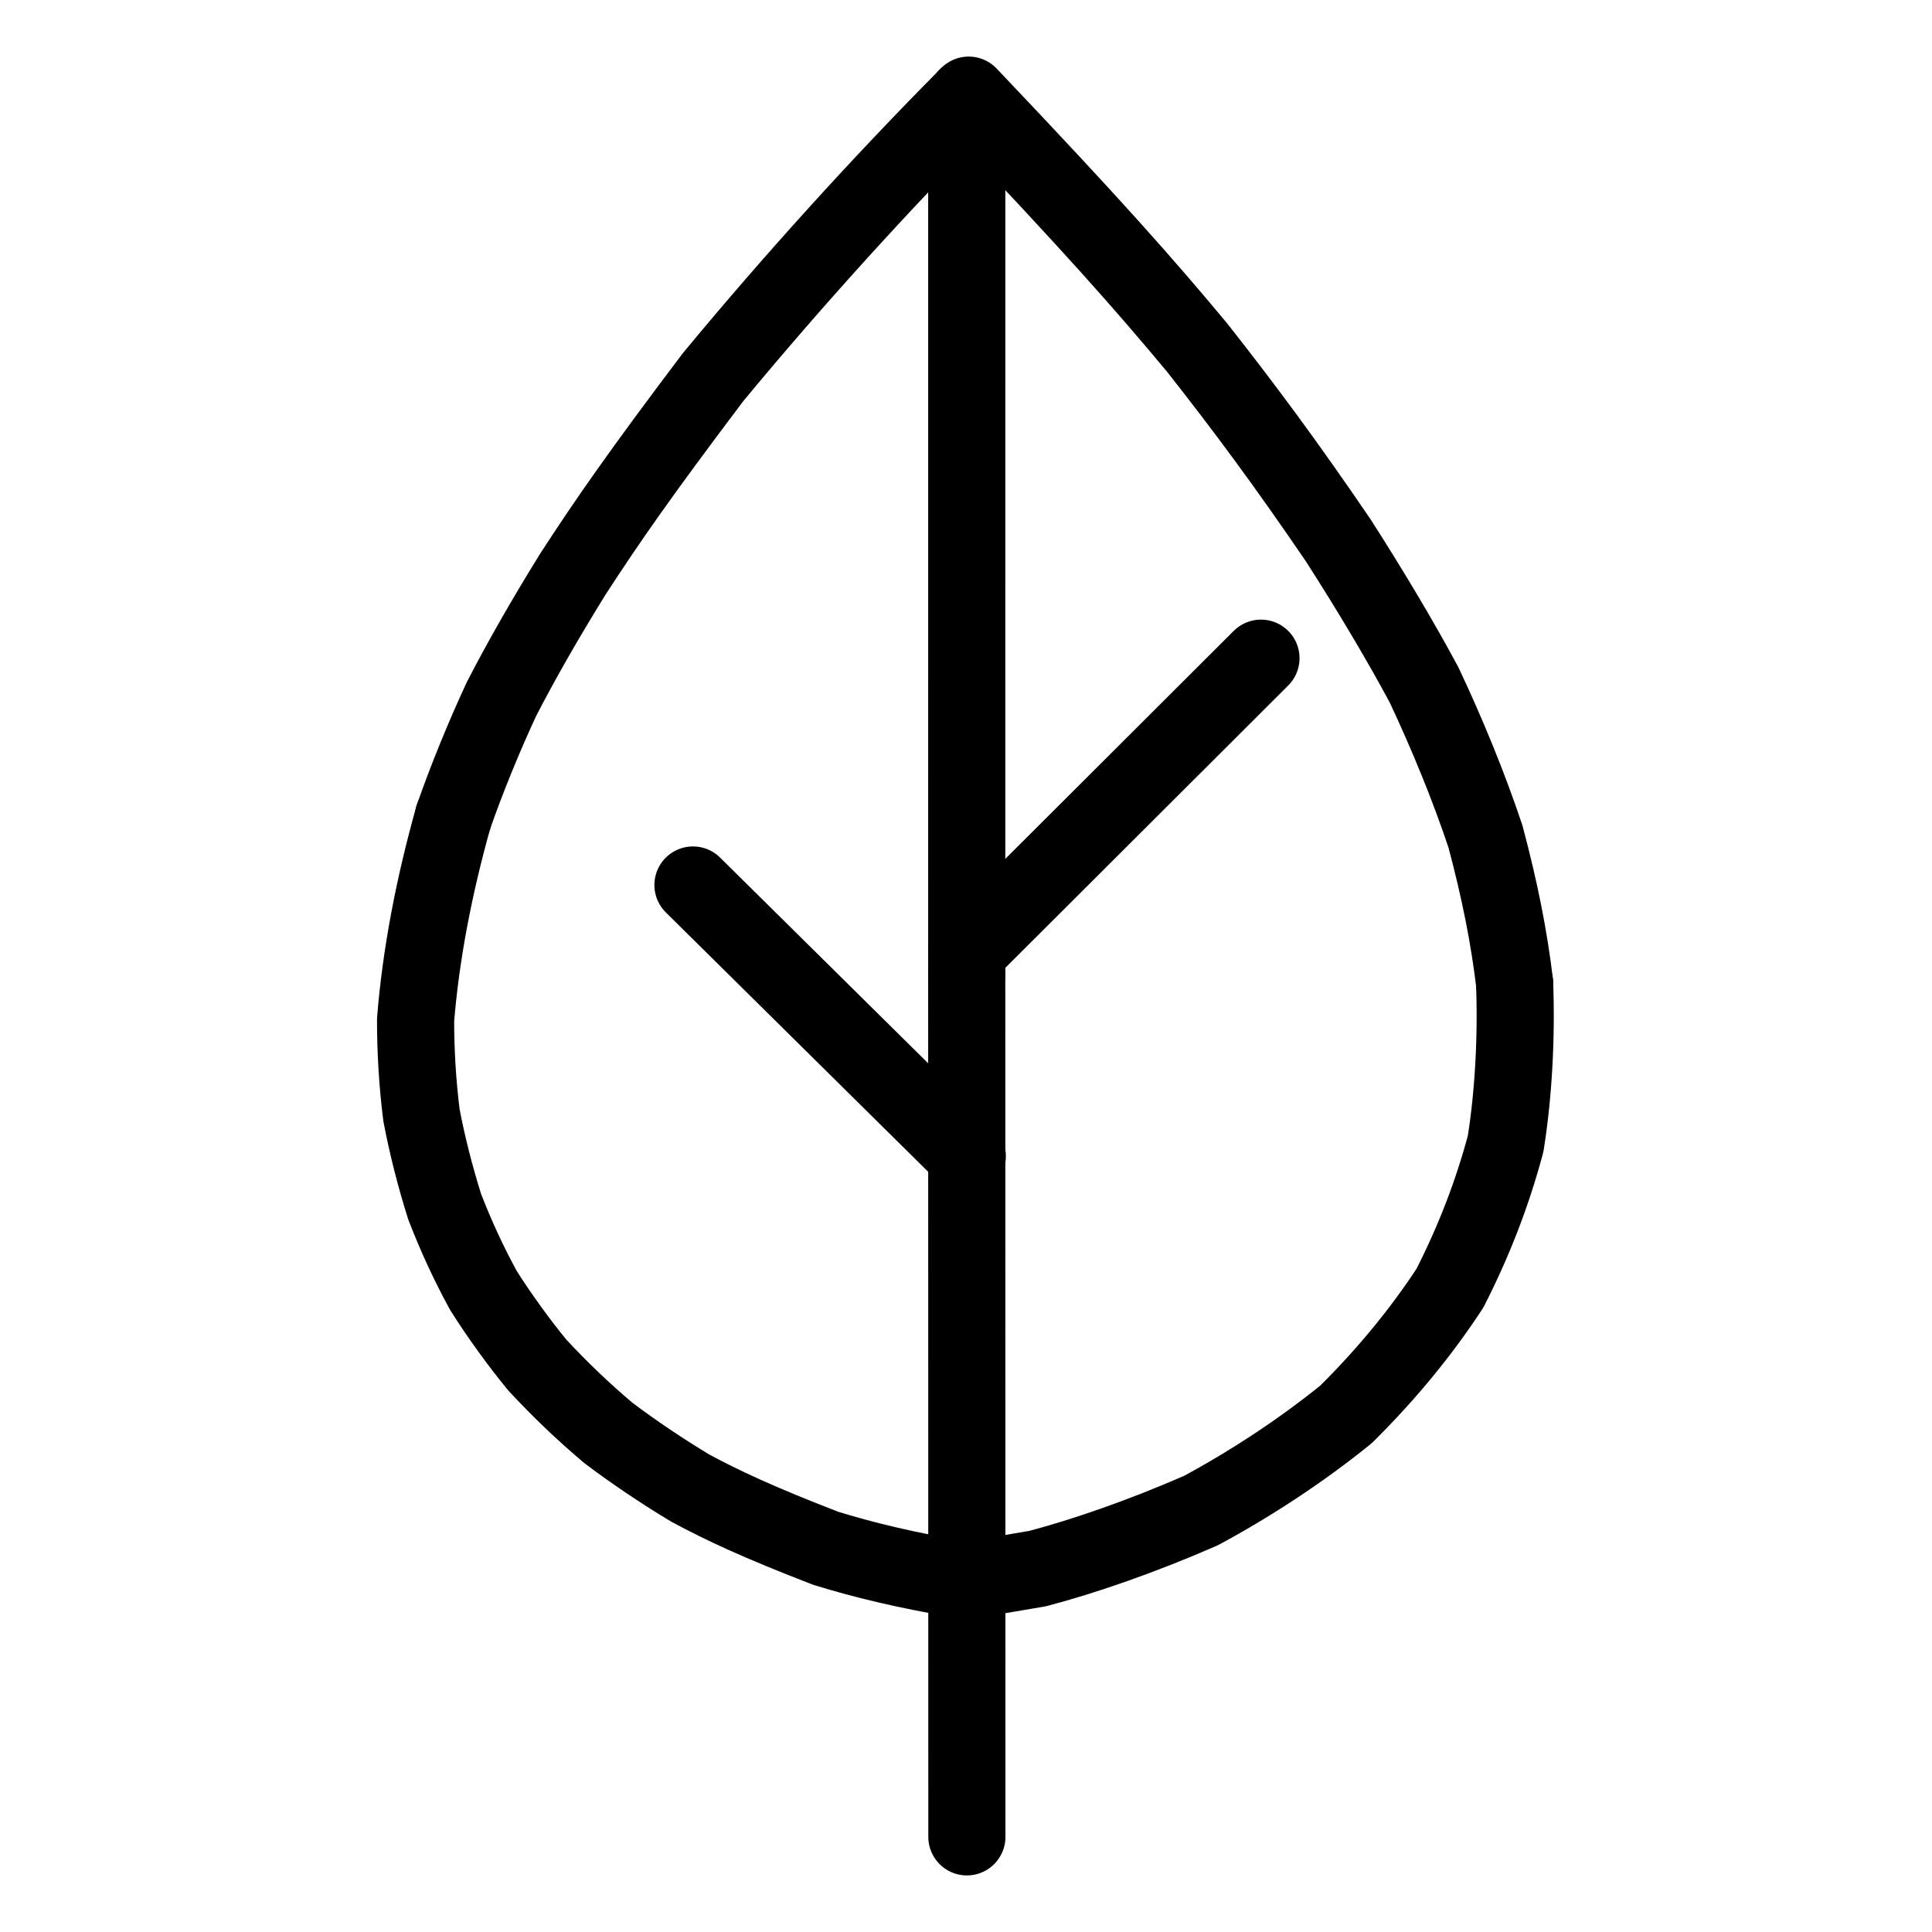 <svg xmlns="http://www.w3.org/2000/svg" width="1024" height="1024" viewBox="-51.5 -51.5 1127.0 1127.0">
  <g fill="none" stroke="black" stroke-width="45" stroke-linecap="round" stroke-linejoin="round">
    <path d="M 512.477,870.501 C 475.437,864.276 451.863,858.303 430.244,851.699 C 390.701,836.435 369.713,826.533 351.336,816.655 C 335.316,807.071 317.985,795.432 303.246,784.267 C 288.527,771.786 275.819,759.698 262.041,744.913 C 251.563,732.231 239.662,715.825 230.428,701.156 C 221.703,685.08 214.701,669.965 207.89,652.429 C 202.166,634.282 197.602,616.071 194.372,599.089 C 192.015,580.454 190.909,561.569 190.927,543.371 C 193.989,505.571 201.492,466.038 212.987,425.1" data-line="nan"  stroke-width="45.0"/>
    <path d="M 513.569,4.0 C 585.813,79.96 616.32,114.622 646.746,151.161 C 674.507,186.416 698.502,218.737 729.209,263.804 C 748.468,293.842 765.965,323.318 779.253,348.12 C 792.937,377.223 805.284,407.342 815.036,436.514 C 823.436,467.996 828.833,495.362 832.017,522.063" data-line="nan"  stroke-width="45.0"/>
    <path d="M 212.987,425.1 C 220.766,402.881 230.588,378.757 241.124,356.084 C 252.914,333.27 266.289,309.87 282.837,283.139 C 303.323,251.648 321.73,225.101 364.4,168.568 C 410.897,112.352 462.009,55.982 512.442,5.132" data-line="nan"  stroke-width="45.0"/>
    <path d="M 832.017,522.063 C 833.204,553.326 831.412,586.677 826.776,615.72 C 819.083,644.392 808.592,671.883 794.248,700.007 C 777.702,725.253 757.422,750.082 733.677,773.556 C 708.389,794.056 679.153,813.413 649.111,829.639 C 614.498,844.781 580.541,856.482 553.724,863.521 L 512.477,870.501" data-line="nan"  stroke-width="45.0"/>
    <path d="M 512.442,5.132 L 512.427,516.924" data-line="0.0"  stroke-width="45.0"/>
    <path d="M 512.427,516.924 L 512.512,1020.0" data-line="1.0"  stroke-width="45.0"/>
    <path d="M 352.731,464.754 L 512.759,622.963" data-line="2.0"  stroke-width="45.0"/>
    <path d="M 512.385,503.792 L 684.063,332.446" data-line="5.0"  stroke-width="45.0"/>
  </g>
</svg>